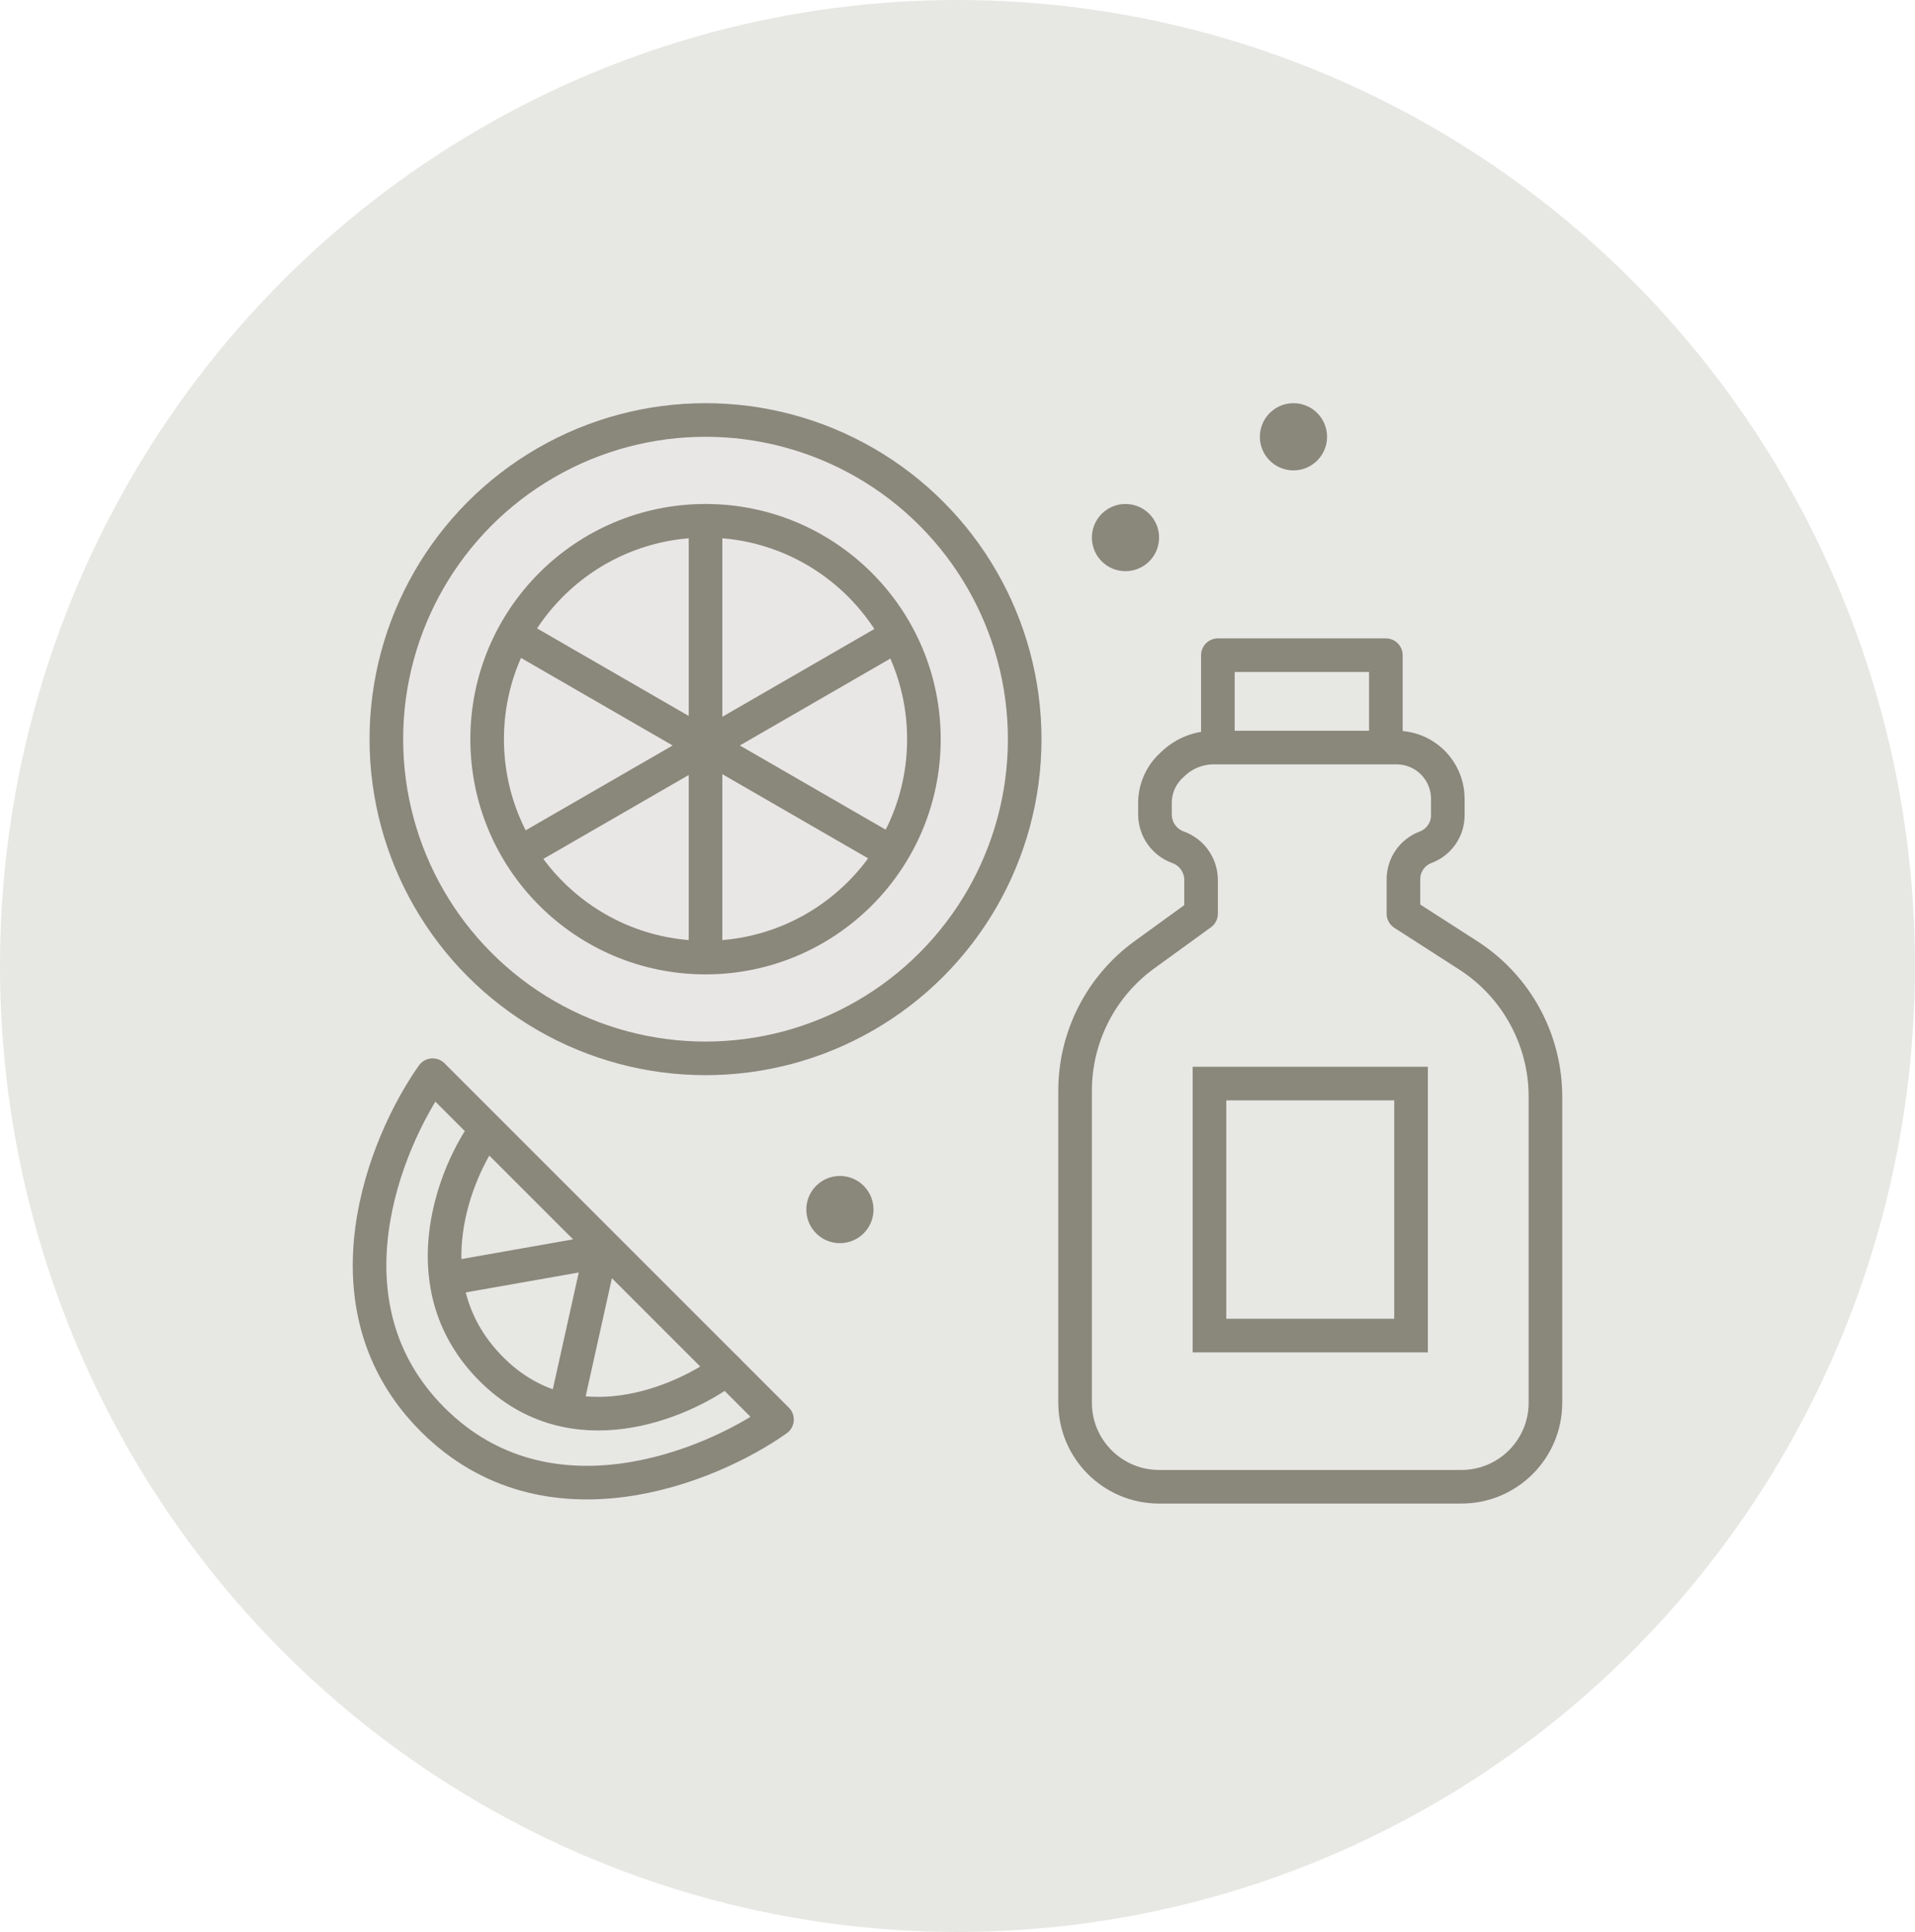 <?xml version="1.0" encoding="UTF-8"?> <svg xmlns="http://www.w3.org/2000/svg" width="114" height="115" viewBox="0 0 114 115" fill="none"><ellipse opacity="0.2" cx="57" cy="57.5" rx="57" ry="57.5" fill="#8A877B"></ellipse><circle cx="42" cy="44" r="19" fill="#E8E7E5" stroke="#8A877B" stroke-width="2"></circle><circle cx="42" cy="44" r="13" stroke="#8A877B" stroke-width="2"></circle><path d="M42 31V56.5" stroke="#8A877B" stroke-width="2" stroke-linecap="round" stroke-linejoin="round"></path><path d="M53.084 38L31 50.75" stroke="#8A877B" stroke-width="2" stroke-linecap="round" stroke-linejoin="round"></path><path d="M31 38L53.084 50.75" stroke="#8A877B" stroke-width="2" stroke-linecap="round" stroke-linejoin="round"></path><path d="M46.255 84.5L25.755 64C22.921 68 18.955 77.7 25.755 84.5C32.555 91.3 42.255 87.333 46.255 84.5Z" stroke="#8A877B" stroke-width="2" stroke-linecap="round" stroke-linejoin="round"></path><path d="M28.754 67.5C26.921 70.167 24.454 76.7 29.254 81.5C34.054 86.3 40.587 83.5 43.254 81.5" stroke="#8A877B" stroke-width="2" stroke-linecap="round" stroke-linejoin="round"></path><path d="M27.255 76L35.755 74.5L33.755 83.5" stroke="#8A877B" stroke-width="2" stroke-linecap="round" stroke-linejoin="round"></path><path d="M64 83.5V64.927C64 61.723 65.536 58.712 68.13 56.831L71.5 54.388V52.386C71.5 51.511 70.951 50.729 70.127 50.433C69.304 50.136 68.755 49.355 68.755 48.479V47.798C68.755 46.956 69.104 46.151 69.719 45.575L69.861 45.442C70.508 44.837 71.361 44.5 72.247 44.5H83.14C84.065 44.5 84.941 44.92 85.519 45.642C85.953 46.183 86.189 46.855 86.189 47.548V48.528C86.189 49.376 85.662 50.135 84.868 50.433C84.074 50.73 83.547 51.489 83.547 52.337V54.388L87.411 56.873C90.271 58.714 92 61.882 92 65.283V83.5C92 86.261 89.761 88.5 87 88.5H69C66.239 88.5 64 86.261 64 83.5Z" stroke="#8A877B" stroke-width="2" stroke-linecap="round" stroke-linejoin="round"></path><rect x="72" y="64.5" width="12" height="15" stroke="#8A877B" stroke-width="2"></rect><path d="M72.5 44V39H82.5V44" stroke="#8A877B" stroke-width="2" stroke-linecap="round" stroke-linejoin="round"></path><circle cx="50" cy="72" r="2" fill="#8A877B"></circle><circle cx="67" cy="32" r="2" fill="#8A877B"></circle><circle cx="77" cy="26" r="2" fill="#8A877B"></circle></svg> 